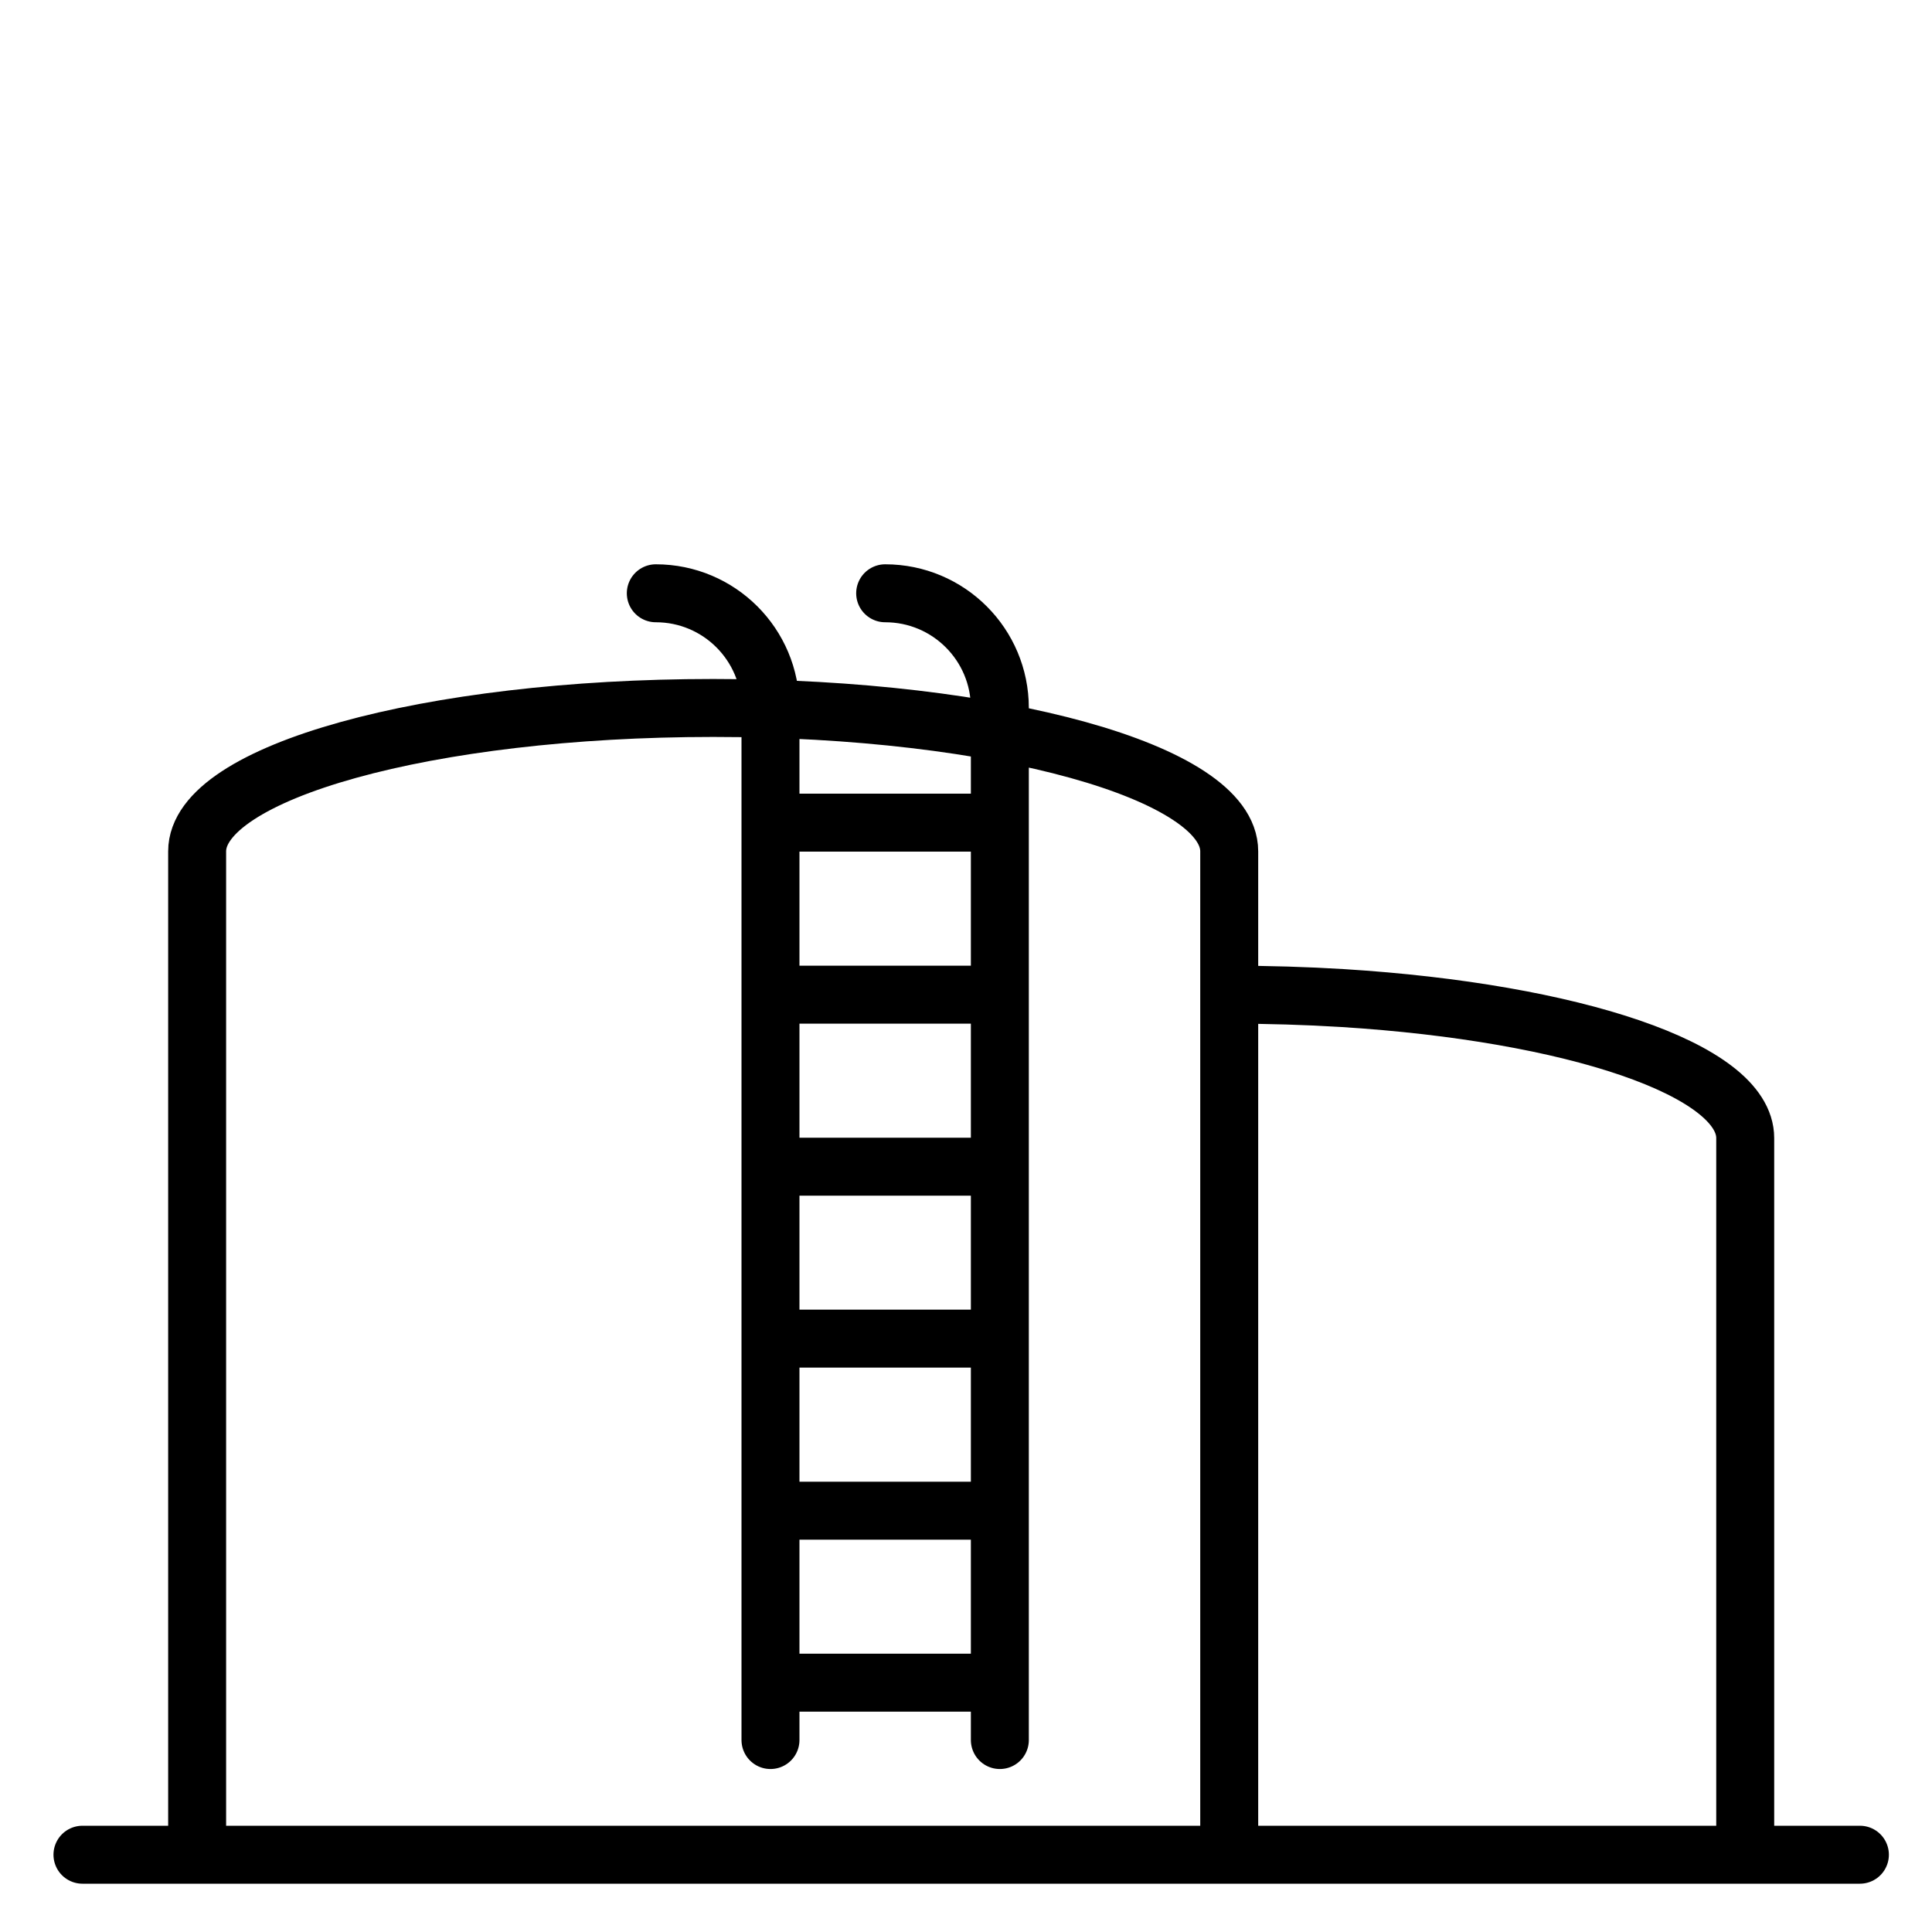 <svg width="25" height="25" viewBox="0 0 25 25" fill="none" xmlns="http://www.w3.org/2000/svg">
<path d="M1.067 24H24.067M2.551 23.629V11.016C2.551 9.992 5.541 9.161 9.228 9.161C12.916 9.161 15.906 9.992 15.906 11.016V23.629M22.583 24V14.726C22.583 13.843 20.354 13.101 17.375 12.915C16.904 12.886 16.41 12.871 15.906 12.871M8.486 7.677C9.306 7.677 9.97 8.341 9.97 9.161V22.516M11.454 7.677C12.274 7.677 12.938 8.341 12.938 9.161V22.516M9.97 15.097H12.938M9.97 12.871H12.938M9.97 10.645H12.938M9.97 17.322H12.938M9.97 19.548H12.938M9.97 21.774H12.938" stroke="black" stroke-width="0.75" stroke-linecap="round" stroke-linejoin="round"/>
</svg>
